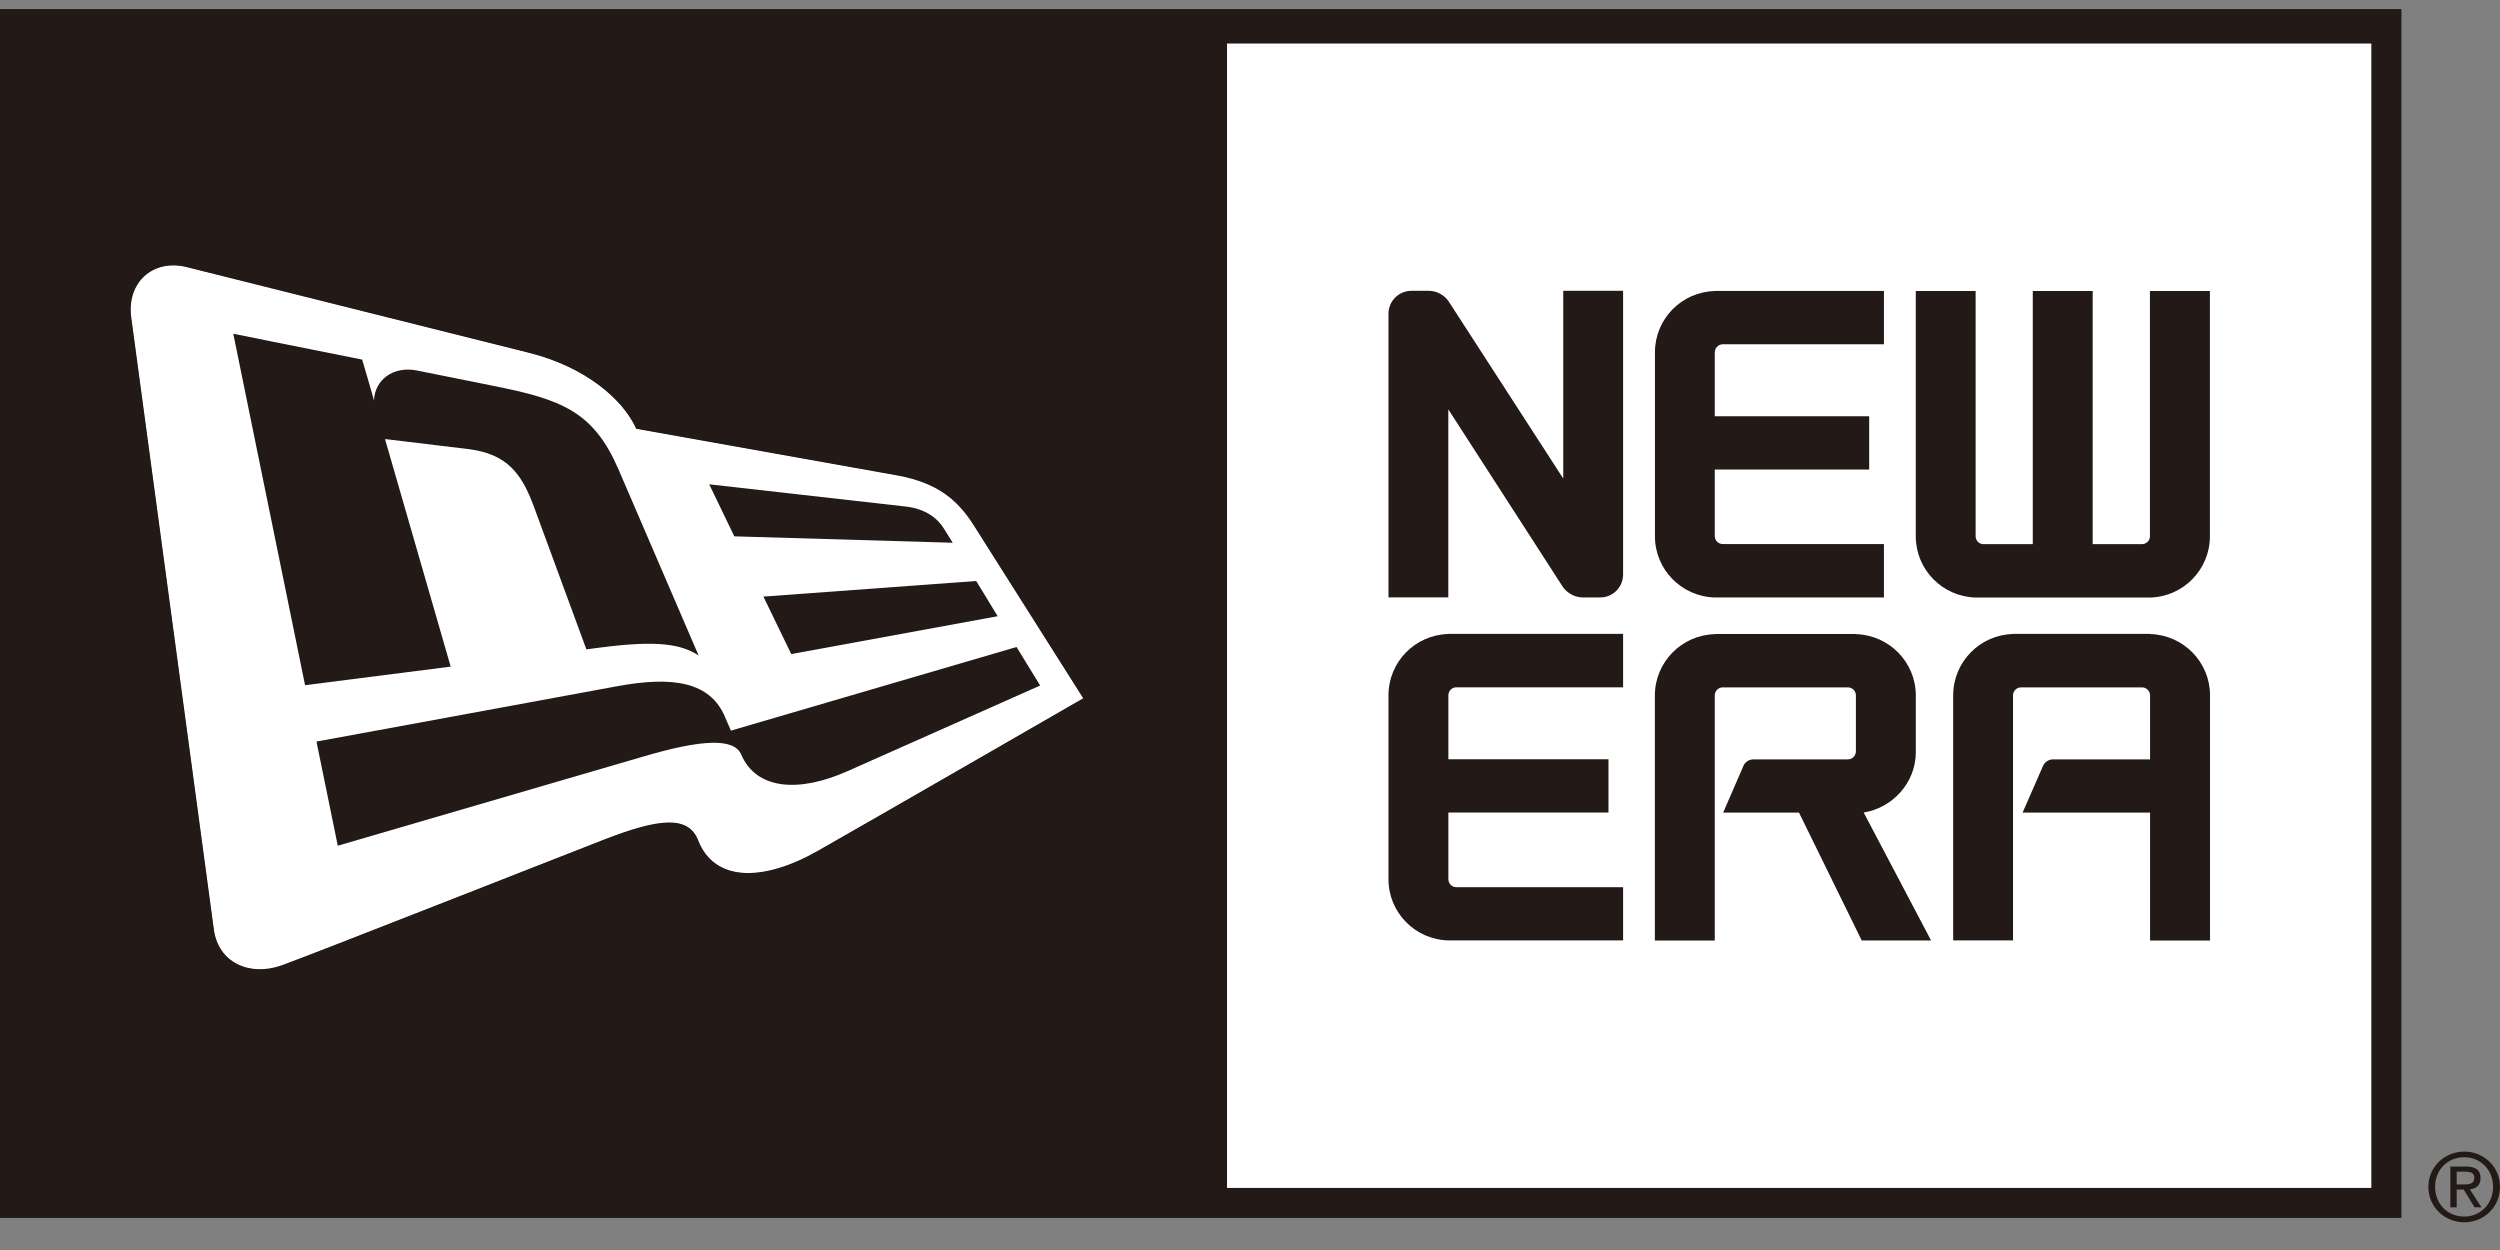 <svg width="80" height="40" viewBox="0 0 80 40" fill="none" xmlns="http://www.w3.org/2000/svg">
<rect x="0" y="0" width="80" height="40" fill="#808080" stroke="none"/>
<g clip-path="url(#clip0_349_1993)">
<path d="M75.885 1.391H39.265V38.013H75.885V1.391ZM52.958 11.277C52.958 10.209 53.809 9.345 54.871 9.313V9.309H60.286V11.016H55.13C54.99 11.016 54.873 11.136 54.873 11.275V13.32H59.814V15.026H54.873V17.159C54.873 17.296 54.99 17.41 55.13 17.41H60.286V19.118H54.871C53.809 19.087 52.956 18.22 52.958 17.159V11.275V11.277ZM51.939 21.996H46.602C46.461 21.996 46.348 22.113 46.348 22.25V24.3H51.471V26.003H46.348V28.136C46.348 28.275 46.461 28.392 46.602 28.392H51.939V30.095H46.341C45.279 30.066 44.431 29.204 44.431 28.136V22.252C44.431 21.19 45.282 20.322 46.341 20.29V20.286H51.939V21.996ZM51.939 18.387C51.939 18.79 51.613 19.12 51.21 19.12H50.657C50.396 19.12 50.168 18.992 50.024 18.803L46.346 13.102V19.123H44.431V10.044C44.431 9.644 44.757 9.313 45.165 9.313H45.716C45.975 9.313 46.204 9.441 46.346 9.635L50.024 15.32V9.313H51.939V18.391V18.387ZM59.575 30.093L57.568 26.001H55.141L55.789 24.509C55.838 24.385 55.967 24.297 56.108 24.297H59.132C59.272 24.297 59.389 24.18 59.389 24.039V22.248C59.389 22.108 59.274 21.994 59.134 21.994H55.13C54.988 21.994 54.873 22.11 54.873 22.248V30.091H52.956V22.248C52.956 21.186 53.809 20.317 54.871 20.286V20.281H59.393V20.286C60.45 20.315 61.306 21.181 61.306 22.248V24.061C61.306 25.04 60.565 25.843 59.638 25.994L61.794 30.089H59.575V30.093ZM70.719 30.093H68.8V26.001H64.721L65.373 24.509C65.427 24.385 65.553 24.297 65.697 24.297H68.8V22.248C68.8 22.108 68.687 21.994 68.546 21.994H64.671C64.532 21.994 64.415 22.11 64.415 22.248V30.091H62.5V22.248C62.5 21.181 63.351 20.317 64.41 20.286V20.281H68.807V20.286C69.864 20.315 70.717 21.181 70.717 22.248V30.091L70.719 30.093ZM70.719 17.161C70.719 18.227 69.866 19.091 68.809 19.12H63.218C62.156 19.093 61.308 18.227 61.308 17.161V9.313H63.222V17.161C63.222 17.298 63.335 17.413 63.472 17.413H65.052V9.313H66.969V17.413H68.546C68.685 17.413 68.8 17.298 68.8 17.161V9.313H70.719V17.161Z" fill="white"/>
<path d="M28.72 15.215C27.764 15.046 20.359 13.721 20.359 13.721C19.923 12.751 18.703 11.734 16.933 11.291L5.976 8.548C4.889 8.274 4.045 9.045 4.201 10.166C4.201 10.166 6.707 28.719 6.844 29.747C6.984 30.795 7.976 31.256 9.006 30.894C9.983 30.543 18.073 27.353 19.347 26.86C21.077 26.192 22.027 26.079 22.342 26.892C22.848 28.19 24.366 28.253 26.18 27.222C27.816 26.293 34.664 22.345 34.664 22.345C34.664 22.345 31.508 17.361 31.177 16.837C30.693 16.067 30.068 15.462 28.72 15.215ZM28.981 16.209C29.611 16.279 30.003 16.58 30.207 16.918C30.266 17.015 30.488 17.37 30.488 17.37L23.5 17.165L22.697 15.5C22.697 15.5 28.459 16.153 28.983 16.211L28.981 16.209ZM7.463 10.683L11.587 11.509C11.587 11.509 11.936 12.686 11.967 12.825C11.979 12.168 12.577 11.707 13.34 11.858C14.096 12.011 15.295 12.254 15.788 12.351C17.97 12.787 18.991 13.169 19.795 15.035L22.353 20.977C21.799 20.619 21.068 20.482 19.216 20.722L18.762 20.781C18.762 20.781 17.468 17.264 17.084 16.218C16.694 15.17 16.238 14.526 14.987 14.373C14.638 14.335 12.316 14.051 12.316 14.051L14.417 21.334L9.758 21.928L7.461 10.683H7.463ZM33.287 21.937C33.287 21.937 28.389 24.115 27.132 24.673C25.584 25.366 24.209 25.283 23.721 24.145C23.491 23.616 22.49 23.647 20.578 24.212L10.811 27.063L10.129 23.73C10.129 23.73 17.945 22.293 19.745 21.96C21.55 21.627 22.722 21.82 23.203 22.941C23.329 23.227 23.395 23.377 23.395 23.377L32.534 20.702L33.29 21.935L33.287 21.937ZM31.926 19.719L25.32 20.929L24.43 19.091L31.238 18.592L31.926 19.721V19.719Z" fill="white"/>
<path d="M61.306 24.064V22.25C61.306 21.184 60.45 20.32 59.393 20.288V20.284H54.871V20.288C53.809 20.317 52.956 21.186 52.956 22.25V30.093H54.873V22.25C54.873 22.111 54.988 21.996 55.13 21.996H59.134C59.274 21.996 59.389 22.113 59.389 22.25V24.041C59.389 24.183 59.274 24.3 59.132 24.3H56.108C55.966 24.3 55.838 24.387 55.789 24.511L55.141 26.003H57.568L59.575 30.096H61.794L59.638 26.001C60.565 25.85 61.306 25.047 61.306 24.068V24.064Z" fill="white"/>
<path d="M50.024 15.316L46.346 9.63C46.204 9.437 45.975 9.309 45.716 9.309H45.165C44.76 9.309 44.431 9.639 44.431 10.04V19.118H46.346V13.098L50.024 18.799C50.171 18.988 50.398 19.116 50.657 19.116H51.21C51.613 19.116 51.939 18.785 51.939 18.383V9.304H50.024V15.312V15.316Z" fill="white"/>
<path d="M46.341 20.288C45.279 20.317 44.431 21.186 44.431 22.25V28.134C44.431 29.202 45.282 30.064 46.341 30.093H51.939V28.39H46.602C46.461 28.39 46.348 28.273 46.348 28.134V26.001H51.471V24.297H46.348V22.248C46.348 22.108 46.461 21.994 46.602 21.994H51.939V20.284H46.341V20.288Z" fill="white"/>
<path d="M54.871 19.118H60.286V17.41H55.129C54.99 17.41 54.873 17.296 54.873 17.159V15.026H59.814V13.32H54.873V11.275C54.873 11.136 54.99 11.016 55.129 11.016H60.286V9.309H54.871V9.313C53.809 9.342 52.958 10.206 52.958 11.277V17.161C52.958 18.225 53.809 19.089 54.871 19.12V19.118Z" fill="white"/>
<path d="M68.8 17.161C68.8 17.298 68.688 17.413 68.546 17.413H66.969V9.313H65.052V17.413H63.472C63.333 17.413 63.222 17.298 63.222 17.161V9.313H61.308V17.161C61.308 18.227 62.156 19.091 63.218 19.121H68.809C69.867 19.094 70.719 18.227 70.719 17.161V9.313H68.8V17.161Z" fill="white"/>
<path d="M68.809 20.288V20.284H64.413V20.288C63.353 20.317 62.502 21.184 62.502 22.25V30.093H64.417V22.25C64.417 22.111 64.534 21.996 64.674 21.996H68.548C68.687 21.996 68.802 22.113 68.802 22.25V24.3H65.7C65.556 24.3 65.43 24.387 65.376 24.511L64.723 26.003H68.802V30.096H70.721V22.252C70.721 21.186 69.869 20.322 68.811 20.29L68.809 20.288Z" fill="white"/>
<path d="M30.488 17.37C30.488 17.37 30.268 17.015 30.207 16.918C30 16.58 29.611 16.279 28.981 16.209C28.459 16.151 22.695 15.498 22.695 15.498L23.498 17.163L30.486 17.368L30.488 17.37Z" fill="white"/>
<path d="M12.318 14.049C12.318 14.049 14.64 14.331 14.989 14.371C16.24 14.526 16.699 15.17 17.086 16.216C17.47 17.262 18.764 20.779 18.764 20.779L19.219 20.72C21.07 20.48 21.802 20.619 22.355 20.974L19.797 15.033C18.994 13.165 17.972 12.783 15.79 12.348C15.297 12.252 14.098 12.009 13.342 11.856C12.577 11.703 11.981 12.166 11.969 12.823C11.938 12.684 11.589 11.507 11.589 11.507L7.465 10.681L9.762 21.926L14.422 21.332L12.32 14.049H12.318Z" fill="white"/>
<path d="M23.201 22.941C22.72 21.82 21.55 21.627 19.743 21.96C17.943 22.295 10.127 23.73 10.127 23.73L10.809 27.063L20.576 24.212C22.49 23.647 23.491 23.618 23.719 24.145C24.207 25.283 25.582 25.366 27.13 24.673C28.387 24.113 33.285 21.937 33.285 21.937L32.529 20.704L23.39 23.38C23.39 23.38 23.325 23.229 23.199 22.943L23.201 22.941Z" fill="white"/>
<path d="M25.32 20.93L31.926 19.719L31.238 18.592L24.429 19.091L25.32 20.93Z" fill="white"/>
<path d="M39.265 1.391H75.885V38.013H39.265V1.391Z" fill="white"/>
<path d="M26.18 27.222C24.367 28.253 22.848 28.192 22.342 26.892C22.024 26.079 21.075 26.192 19.347 26.86C18.074 27.353 9.983 30.543 9.006 30.894C7.976 31.256 6.984 30.795 6.844 29.747C6.707 28.718 4.201 10.166 4.201 10.166C4.045 9.048 4.887 8.276 5.976 8.548L16.933 11.291C18.703 11.736 19.923 12.753 20.36 13.721C20.36 13.721 27.766 15.046 28.72 15.214C30.07 15.46 30.693 16.065 31.177 16.837C31.508 17.361 34.664 22.345 34.664 22.345C34.664 22.345 27.816 26.293 26.18 27.222Z" fill="white"/>
<path d="M54.873 22.25C54.873 22.11 54.988 21.996 55.13 21.996H59.134C59.274 21.996 59.389 22.113 59.389 22.25V24.041C59.389 24.183 59.274 24.3 59.132 24.3H56.108C55.966 24.3 55.838 24.387 55.789 24.511L55.141 26.003H57.568L59.575 30.095H61.794L59.638 26.001C60.565 25.85 61.306 25.047 61.306 24.068V22.255C61.306 21.188 60.45 20.324 59.393 20.293V20.288H54.871V20.293C53.809 20.322 52.956 21.19 52.956 22.255V30.098H54.873V22.255V22.25Z" fill="#231916"/>
<path d="M46.346 13.1L50.024 18.801C50.171 18.99 50.398 19.118 50.657 19.118H51.21C51.613 19.118 51.939 18.788 51.939 18.385V9.306H50.024V15.314L46.346 9.628C46.204 9.435 45.975 9.306 45.716 9.306H45.165C44.76 9.306 44.431 9.637 44.431 10.038V19.116H46.346V13.095V13.1Z" fill="#231916"/>
<path d="M46.341 30.093H51.939V28.39H46.602C46.461 28.39 46.348 28.273 46.348 28.134V26.001H51.471V24.297H46.348V22.248C46.348 22.108 46.461 21.994 46.602 21.994H51.939V20.284H46.341V20.288C45.279 20.317 44.431 21.186 44.431 22.25V28.134C44.431 29.202 45.282 30.064 46.341 30.093Z" fill="#231916"/>
<path d="M54.871 19.118H60.286V17.41H55.129C54.99 17.41 54.873 17.296 54.873 17.159V15.026H59.814V13.32H54.873V11.275C54.873 11.136 54.99 11.016 55.129 11.016H60.286V9.309H54.871V9.313C53.809 9.342 52.958 10.206 52.958 11.277V17.161C52.958 18.225 53.809 19.089 54.871 19.12V19.118Z" fill="#231916"/>
<path d="M63.216 19.121H68.807C69.864 19.094 70.717 18.227 70.717 17.161V9.313H68.798V17.161C68.798 17.298 68.685 17.413 68.543 17.413H66.966V9.313H65.049V17.413H63.47C63.33 17.413 63.22 17.298 63.22 17.161V9.313H61.305V17.161C61.305 18.227 62.154 19.091 63.216 19.121Z" fill="#231916"/>
<path d="M68.809 20.288V20.284H64.413V20.288C63.353 20.317 62.502 21.184 62.502 22.25V30.093H64.417V22.25C64.417 22.111 64.534 21.996 64.674 21.996H68.548C68.687 21.996 68.802 22.113 68.802 22.25V24.3H65.7C65.556 24.3 65.43 24.387 65.376 24.511L64.723 26.003H68.802V30.096H70.721V22.252C70.721 21.186 69.869 20.322 68.811 20.29L68.809 20.288Z" fill="#231916"/>
<path d="M30.488 17.37C30.488 17.37 30.268 17.015 30.207 16.918C30 16.58 29.611 16.279 28.981 16.209C28.459 16.151 22.695 15.498 22.695 15.498L23.498 17.163L30.486 17.368L30.488 17.37Z" fill="#231916"/>
<path d="M12.318 14.049C12.318 14.049 14.64 14.331 14.989 14.371C16.24 14.526 16.699 15.17 17.086 16.216C17.47 17.262 18.764 20.779 18.764 20.779L19.219 20.72C21.07 20.48 21.802 20.619 22.355 20.974L19.797 15.033C18.994 13.165 17.972 12.783 15.79 12.348C15.297 12.252 14.098 12.009 13.342 11.856C12.577 11.703 11.981 12.166 11.969 12.823C11.938 12.684 11.589 11.507 11.589 11.507L7.465 10.681L9.762 21.926L14.422 21.332L12.32 14.049H12.318Z" fill="#231916"/>
<path d="M23.201 22.941C22.72 21.82 21.55 21.627 19.743 21.96C17.943 22.295 10.127 23.73 10.127 23.73L10.809 27.063L20.576 24.212C22.49 23.647 23.491 23.618 23.719 24.145C24.207 25.283 25.582 25.366 27.13 24.673C28.387 24.113 33.285 21.937 33.285 21.937L32.529 20.704L23.39 23.38C23.39 23.38 23.325 23.229 23.199 22.943L23.201 22.941Z" fill="#231916"/>
<path d="M25.32 20.93L31.926 19.719L31.238 18.592L24.429 19.091L25.32 20.93Z" fill="#231916"/>
<path d="M79.377 37.7C79.377 37.444 79.224 37.329 78.913 37.329H78.412V38.634H78.614V38.065H78.839L79.186 38.634H79.406L79.035 38.06C79.231 38.036 79.377 37.934 79.377 37.7ZM78.614 37.903V37.493H78.886C79.116 37.493 79.177 37.563 79.177 37.689C79.177 37.833 79.098 37.903 78.853 37.903H78.614Z" fill="#231916"/>
<path d="M80 37.979C80 37.329 79.474 36.85 78.857 36.85C78.24 36.85 77.707 37.329 77.707 37.979C77.707 38.63 78.234 39.113 78.857 39.113C79.48 39.113 80 38.634 80 37.979ZM78.855 38.931C78.328 38.931 77.923 38.531 77.923 37.979C77.923 37.428 78.328 37.032 78.855 37.032C79.381 37.032 79.779 37.437 79.779 37.979C79.779 38.522 79.374 38.931 78.855 38.931Z" fill="#231916"/>
<path d="M76.846 38.976V0.291H0V38.974H76.843L76.846 38.976ZM26.18 27.222C24.366 28.253 22.848 28.192 22.342 26.892C22.024 26.079 21.075 26.192 19.347 26.86C18.073 27.353 9.983 30.543 9.006 30.894C7.976 31.256 6.984 30.795 6.844 29.747C6.707 28.719 4.201 10.166 4.201 10.166C4.045 9.048 4.887 8.276 5.976 8.548L16.933 11.291C18.703 11.736 19.923 12.753 20.359 13.721C20.359 13.721 27.766 15.046 28.72 15.215C30.07 15.46 30.693 16.065 31.177 16.837C31.508 17.361 34.664 22.345 34.664 22.345C34.664 22.345 27.816 26.293 26.18 27.222ZM75.885 38.013H39.265V1.391H75.885V38.013Z" fill="#231916"/>
</g>
<defs>
<clipPath id="clip0_349_1993">
<rect width="80" height="38.822" fill="white" transform="translate(0 0.291)"/>
</clipPath>
</defs>
</svg>
